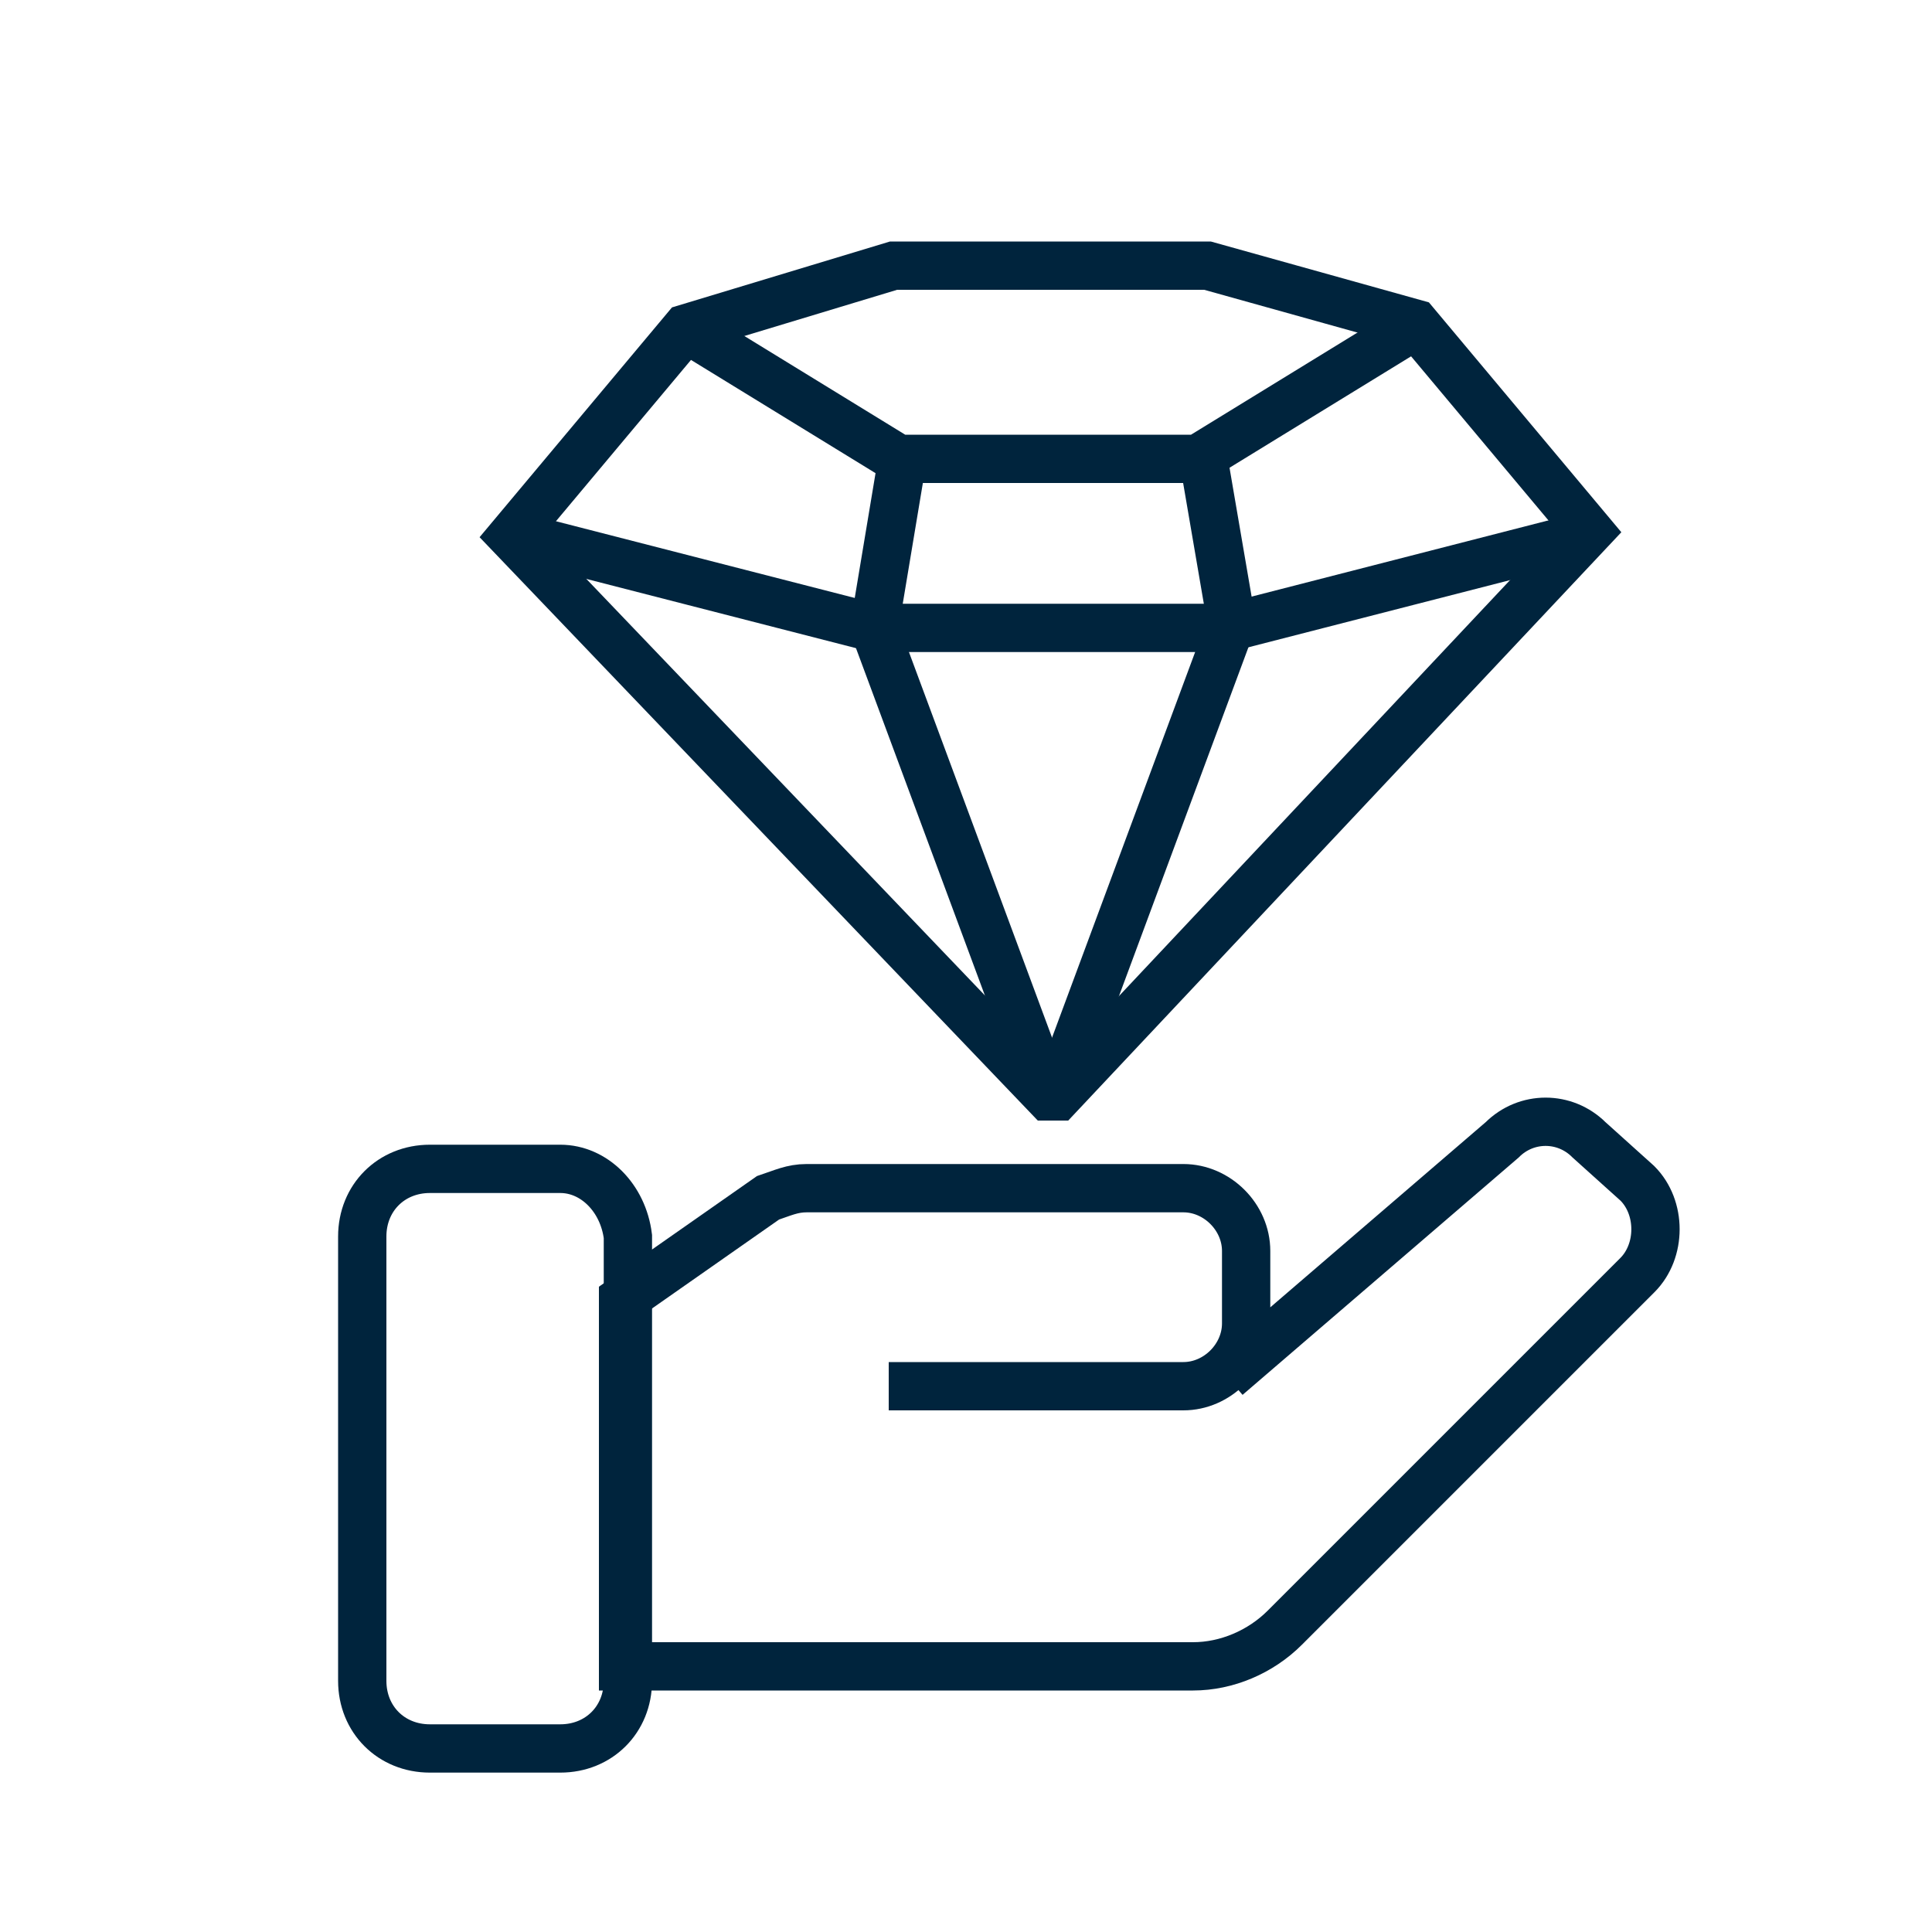 <?xml version="1.0" encoding="utf-8"?>
<!-- Generator: Adobe Illustrator 28.3.0, SVG Export Plug-In . SVG Version: 6.00 Build 0)  -->
<svg version="1.1" id="Layer_1" xmlns="http://www.w3.org/2000/svg" xmlns:xlink="http://www.w3.org/1999/xlink" x="0px" y="0px"
	 viewBox="0 0 40 40" style="enable-background:new 0 0 40 40;" xml:space="preserve">
<style type="text/css">
	.st0{fill:none;}
	.st1{clip-path:url(#SVGID_00000082339918277811571400000006689899333100255104_);}
	.st2{fill:none;stroke:#00243D;stroke-miterlimit:10;}
</style>
<rect y="0" class="st0" width="40" height="40"/>
<g>
	<defs>
		<rect id="SVGID_1_" x="7" y="5" width="27.8" height="31.7"/>
	</defs>
	<clipPath id="SVGID_00000103954541419850220030000000372774815334803099_">
		<use xlink:href="#SVGID_1_"  style="overflow:visible;"/>
	</clipPath>
	<g style="clip-path:url(#SVGID_00000103954541419850220030000000372774815334803099_);">
		<path class="st2" d="M21.7,22.7h0.2l11-11.7l-3.6-4.3L25,5.5h-6.5l-4.3,1.3l-3.6,4.3L21.7,22.7z"/>
		<path class="st2" d="M14.2,6.8l4.4,2.7h6.2l4.4-2.7"/>
		<path class="st2" d="M10.7,11.1l7.4,1.9h7.3l7.4-1.9"/>
		<path class="st2" d="M24.9,9.4l0.6,3.5l-3.6,9.7"/>
		<path class="st2" d="M18.7,9.4L18.1,13l3.6,9.7"/>
		<path class="st2" d="M18.4,28.7h6.1c0.7,0,1.3-0.6,1.3-1.3v-1.4v-0.1c0-0.7-0.6-1.3-1.3-1.3l-7.8,0c-0.3,0-0.5,0.1-0.8,0.2l-3,2.1
			v7.6l11.8,0c0.7,0,1.4-0.3,1.9-0.8l7.3-7.3c0.5-0.5,0.5-1.4,0-1.9l-1-0.9c-0.5-0.5-1.3-0.5-1.8,0l-5.7,4.9"/>
		<path class="st2" d="M11.6,24.2l-2.7,0c-0.8,0-1.4,0.6-1.4,1.4l0,9.2c0,0.8,0.6,1.4,1.4,1.4l2.7,0c0.8,0,1.4-0.6,1.4-1.4l0-9.2
			C12.9,24.8,12.3,24.2,11.6,24.2z"/>
	</g>
</g>
</svg>
